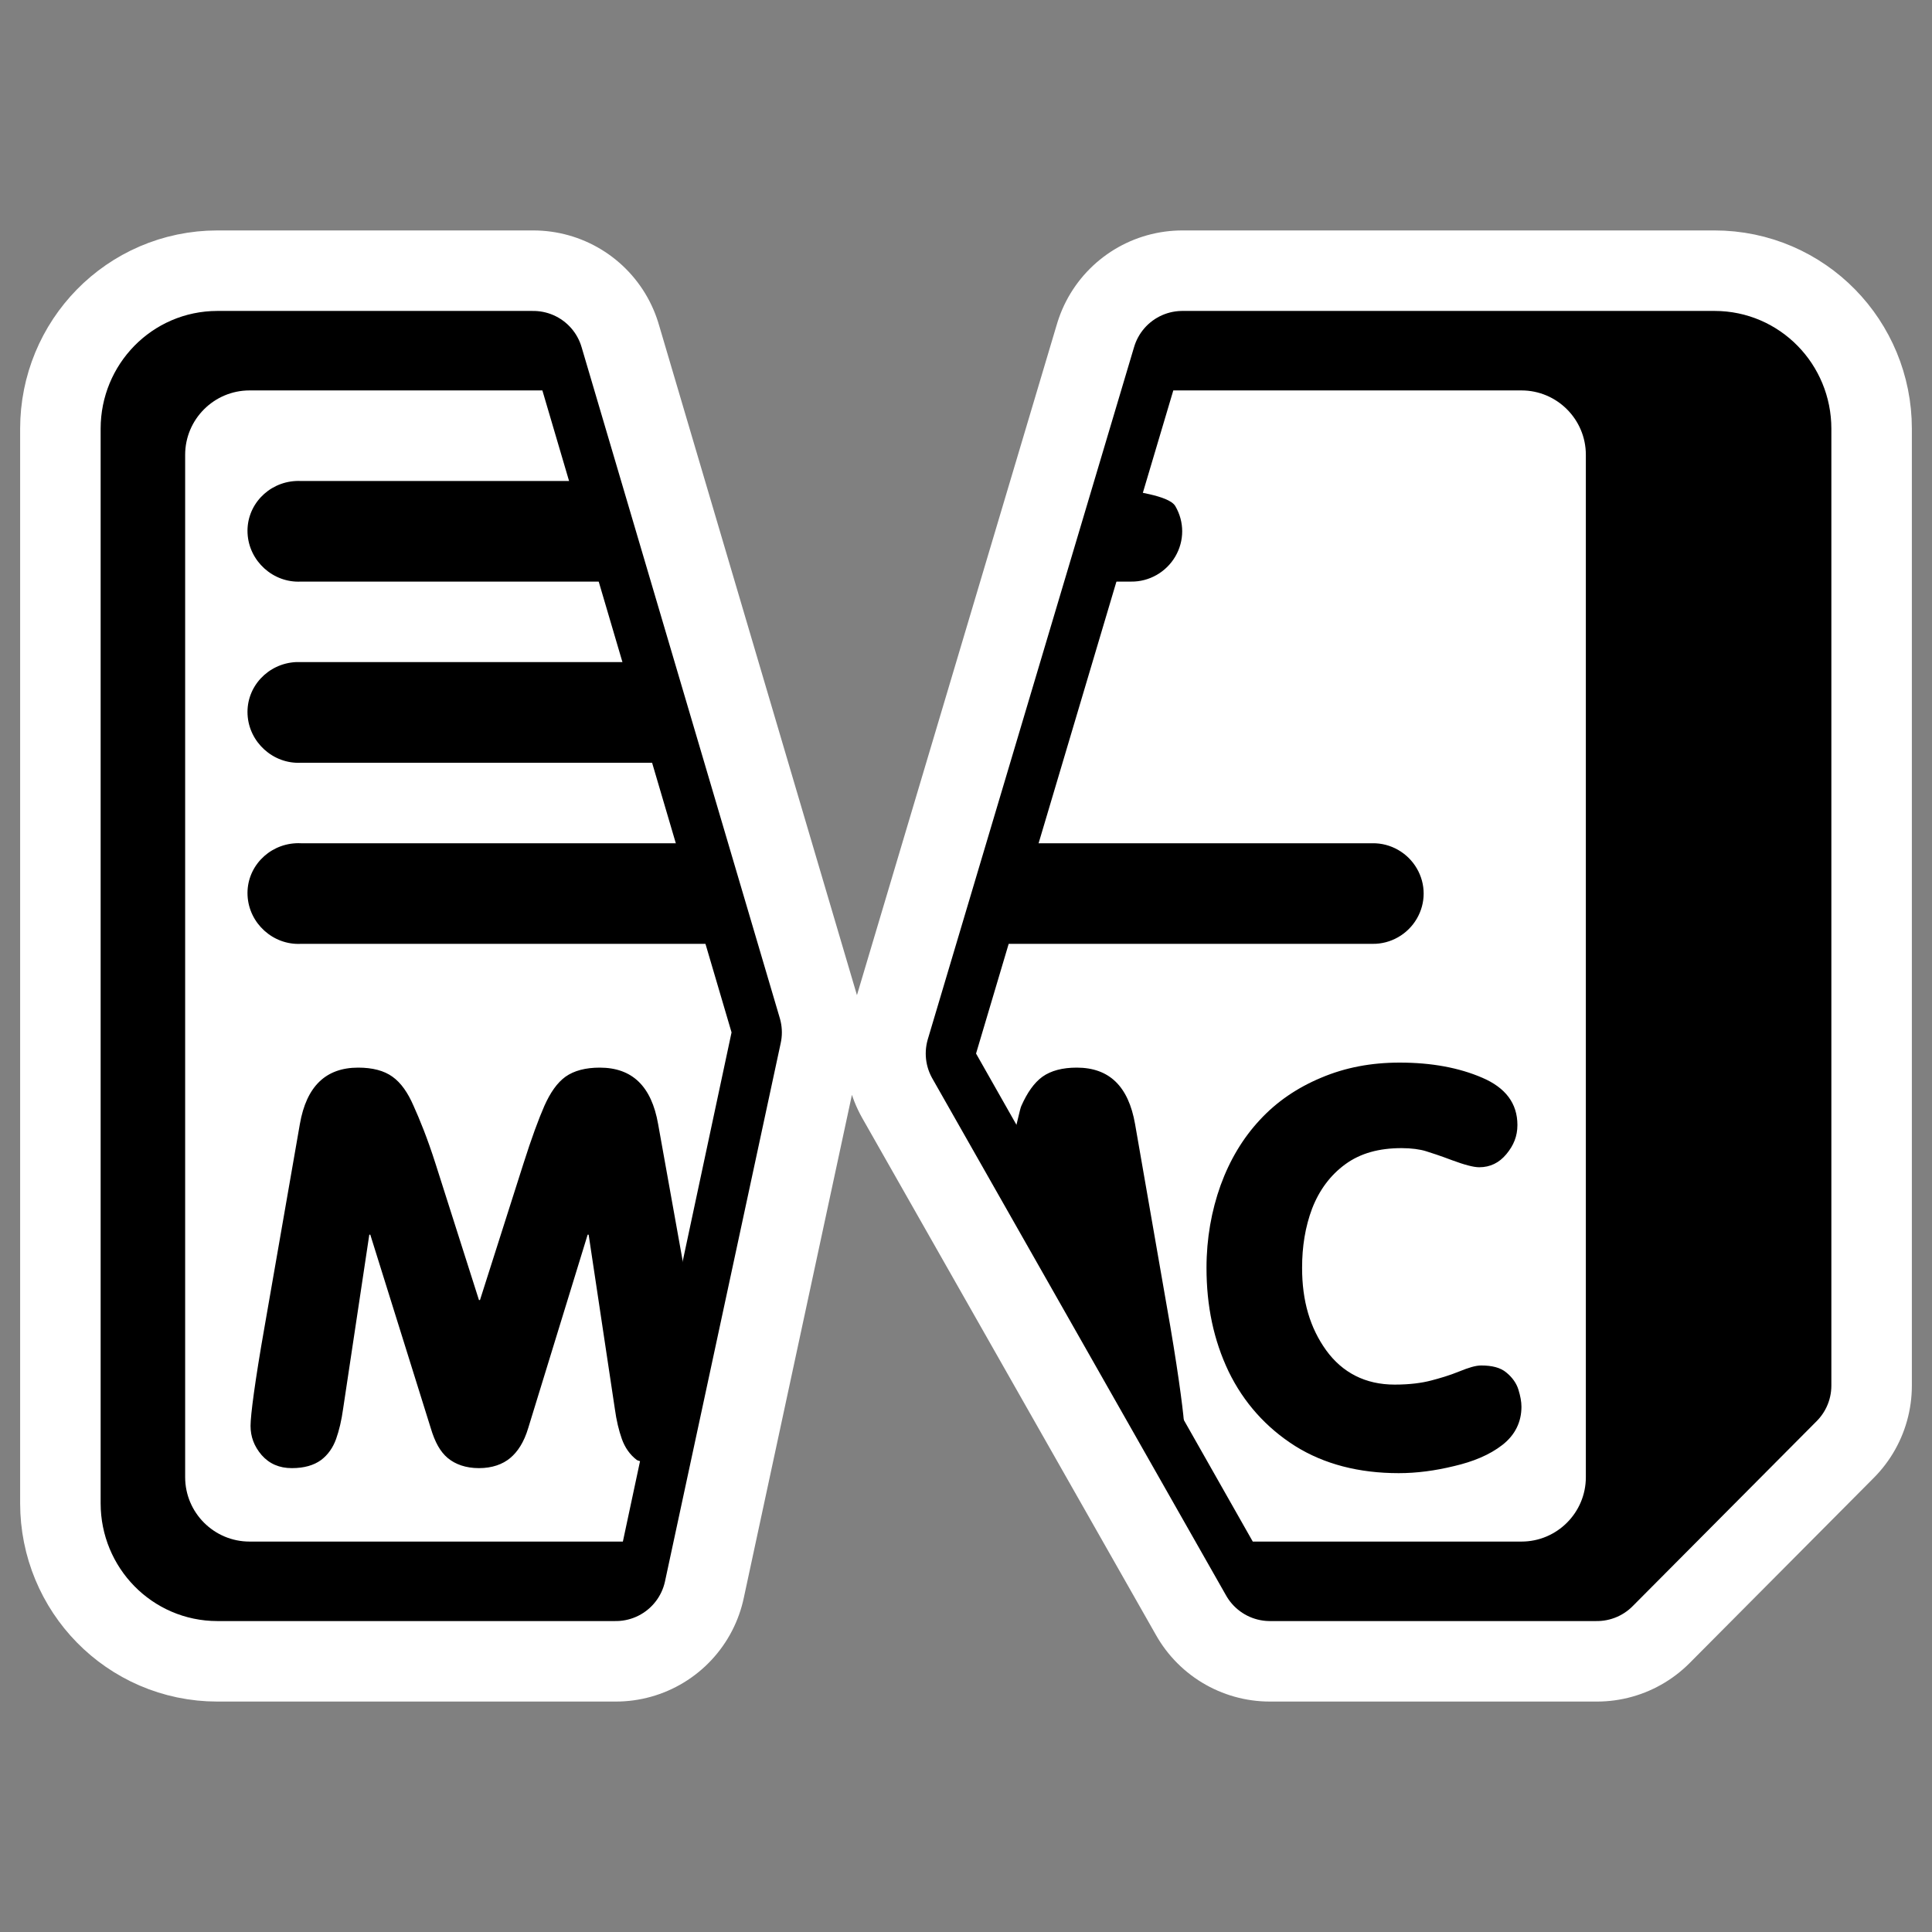 <?xml version="1.0" encoding="UTF-8"?>
<svg _SVGFile__filename="oldscale/devices/3floppy_mount.svg" version="1.0" viewBox="0 0 60 60" xmlns="http://www.w3.org/2000/svg">
<rect x="0" y="0" width="60" height="60" fill="#808080" stroke="none"/>
<path d="m6.75 11.219c-1.149 0-2.062 0.945-2.062 2.093v33.376c0 1.148 0.914 2.093 2.062 2.093h12.375l3.594-16.719-6.157-20.843h-9.812zm29.969 0-6.407 21.5 9.126 16.062h10.156l5.718-5.75v-29.719c0-1.148-0.914-2.093-2.062-2.093h-16.531z" fill="none" stroke="#fff" stroke-linecap="round" stroke-linejoin="round" stroke-width="8.125"/>
<path d="m6.75 11.219c-1.149 0-2.062 0.945-2.062 2.093v33.376c0 1.148 0.914 2.093 2.062 2.093h12.375l3.594-16.719-6.157-20.843h-9.812zm29.969 0-6.407 21.5 9.126 16.062h10.156l5.718-5.75v-29.719c0-1.148-0.914-2.093-2.062-2.093h-16.531z" fill-rule="evenodd" stroke="#000" stroke-linecap="round" stroke-linejoin="round" stroke-width="3.125"/>
<path d="m7.75 12.125c-1.103 0-2 0.897-2 2v31.75c0 1.103 0.897 2 2 2h11.594l3.375-15.813-5.875-19.937h-9.094zm28.688 0-6.126 20.594 8.594 15.156h8.344c1.103 0 2-0.897 2-2v-31.75c0-1.103-0.897-2-2-2h-10.812z" fill="#fff" fill-rule="evenodd" stroke-linecap="round" stroke-linejoin="round" stroke-width="1.25"/>
<path d="m43.469 33c-0.892 0-1.69 0.153-2.438 0.469-0.742 0.31-1.38 0.742-1.906 1.312-0.526 0.565-0.931 1.24-1.219 2.031-0.282 0.787-0.437 1.649-0.437 2.563 0 1.185 0.222 2.244 0.687 3.219 0.471 0.969 1.166 1.742 2.063 2.312 0.902 0.565 1.984 0.844 3.219 0.844 0.559 0 1.126-0.075 1.718-0.219 0.593-0.138 1.102-0.346 1.5-0.656 0.399-0.31 0.594-0.717 0.594-1.187 0-0.161-0.033-0.332-0.094-0.532-0.061-0.199-0.192-0.382-0.375-0.531-0.182-0.155-0.449-0.219-0.781-0.219-0.172 0-0.389 0.066-0.688 0.188-0.298 0.122-0.598 0.209-0.874 0.281-0.277 0.072-0.644 0.125-1.126 0.125-0.908 0-1.621-0.37-2.124-1.062-0.504-0.698-0.751-1.539-0.75-2.563-1e-3 -0.653 0.096-1.273 0.312-1.844 0.221-0.57 0.566-1.037 1.031-1.375 0.471-0.343 1.047-0.5 1.75-0.5 0.305 0 0.573 0.039 0.75 0.094s0.431 0.137 0.813 0.281c0.387 0.144 0.672 0.219 0.844 0.219 0.343 0 0.622-0.14 0.843-0.406 0.227-0.272 0.344-0.558 0.344-0.906 0-0.67-0.368-1.159-1.094-1.469-0.72-0.31-1.571-0.469-2.562-0.469zm-32.344 0.156c-1.008 0-1.608 0.582-1.812 1.75l-1.094 6.282c-0.305 1.727-0.438 2.767-0.438 3.093 0 0.338 0.111 0.635 0.344 0.907 0.238 0.271 0.55 0.406 0.938 0.406s0.685-0.09 0.906-0.25c0.221-0.166 0.374-0.391 0.469-0.656 0.094-0.266 0.168-0.573 0.218-0.938l0.813-5.406h0.031l1.875 6c0.133 0.448 0.299 0.743 0.531 0.937 0.233 0.194 0.559 0.313 0.969 0.313s0.736-0.119 0.969-0.313c0.232-0.194 0.429-0.489 0.562-0.937l1.844-6h0.031l0.813 5.406c0.05 0.365 0.124 0.672 0.218 0.938 0.095 0.265 0.248 0.49 0.469 0.656 0.023 0.017 0.197 0.058 0.222 0.073l1.27-5.858-0.835-4.653c-0.205-1.168-0.8-1.75-1.813-1.75-0.437 0-0.797 0.093-1.063 0.282-0.26 0.188-0.473 0.496-0.656 0.906-0.177 0.404-0.396 0.993-0.656 1.812l-1.344 4.219h-0.031l-1.344-4.219c-0.26-0.819-0.505-1.408-0.687-1.812-0.177-0.41-0.391-0.718-0.656-0.906-0.261-0.189-0.62-0.282-1.063-0.282zm22.313 0c-0.438 0-0.797 0.093-1.063 0.282-0.26 0.188-0.474 0.496-0.656 0.906-0.052 0.118-0.129 0.547-0.188 0.701l5.25 9.281c-0.012-0.31-0.145-1.418-0.437-3.138l-1.094-6.282c-0.205-1.168-0.799-1.75-1.812-1.75z"/>
<path d="m9.188 26.188c-0.863 0.043-1.543 0.762-1.5 1.624 0.043 0.863 0.793 1.544 1.656 1.5h13.312l-0.937-3.124h-12.375c-0.052-3e-3 -0.104-3e-3 -0.157 0zm22.312 0-0.938 3.124h12.063c0.563 8e-3 1.091-0.294 1.375-0.781 0.284-0.486 0.284-1.076 0-1.562-0.284-0.487-0.812-0.789-1.375-0.781h-11.125z" fill-rule="evenodd"/>
<path d="m9.188 20.562c-0.863 0.044-1.543 0.763-1.5 1.626 0.043 0.862 0.793 1.543 1.656 1.5h11.656l-0.938-3.126h-10.718c-0.052-2e-3 -0.104-2e-3 -0.157 0z" fill-rule="evenodd"/>
<path d="m9.188 14.938c-0.863 0.043-1.543 0.762-1.5 1.624 0.043 0.863 0.793 1.544 1.656 1.5h10l-0.938-3.124h-9.062c-0.052-3e-3 -0.104-3e-3 -0.156 0zm25.594 0.218-0.875 2.906h1.219c0.563 8e-3 1.091-0.294 1.375-0.781 0.284-0.486 0.284-1.076 0-1.562-0.201-0.345-1.348-0.45-1.719-0.563z" fill-rule="evenodd"/>
</svg>
